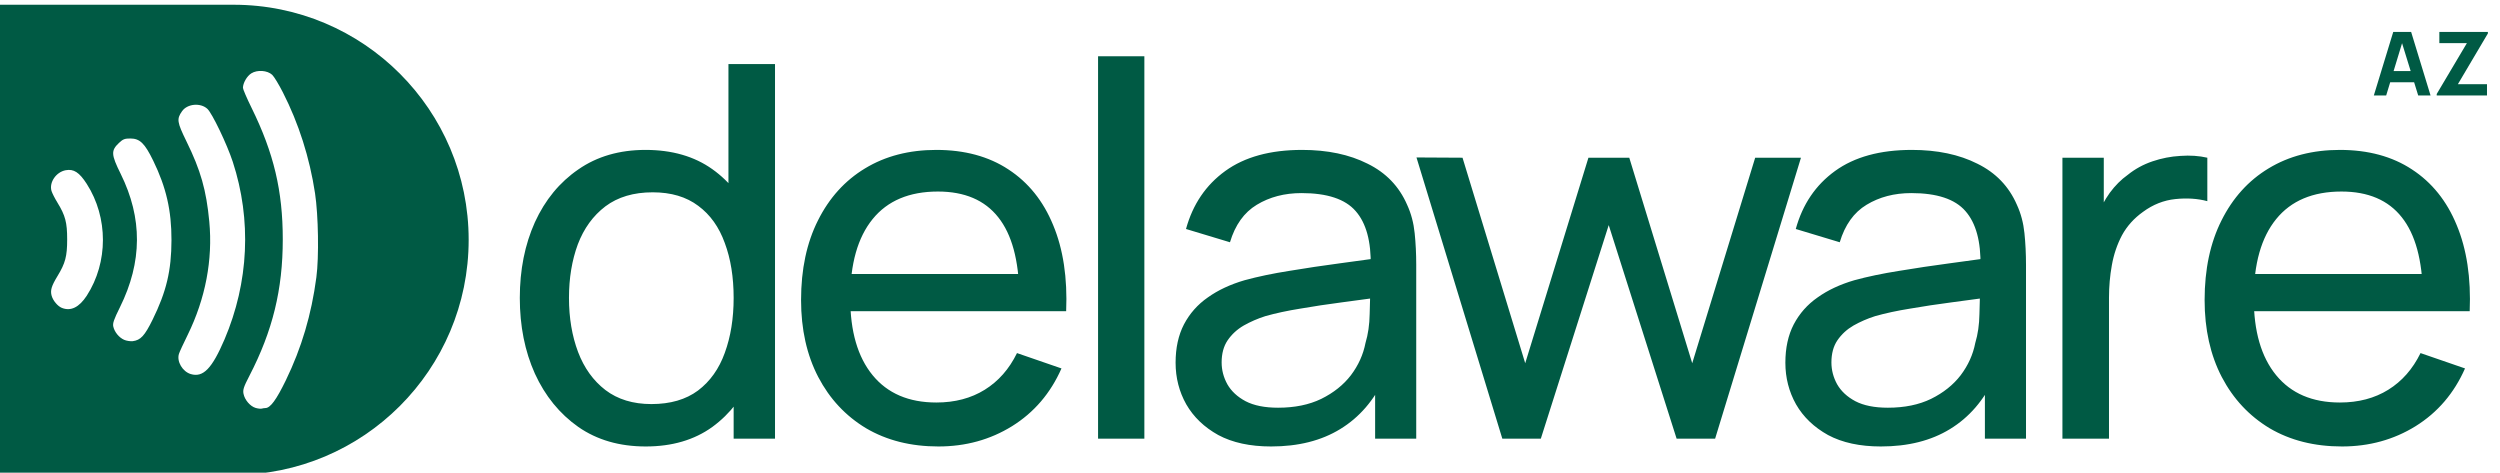 <svg xmlns="http://www.w3.org/2000/svg" width="476" height="90" viewBox="0 0 476 90" fill="none"><g clip-path="url(#clip0_1126_1714)"><path d="M122.945 85.008C117.958 85.008 113.682 83.77 110.116 81.293C106.55 78.784 103.792 75.399 101.844 71.14C99.929 66.88 98.971 62.075 98.971 56.726C98.971 51.377 99.929 46.572 101.844 42.312C103.792 38.053 106.55 34.701 110.116 32.257C113.682 29.781 117.942 28.542 122.895 28.542C127.947 28.542 132.19 29.764 135.625 32.208C139.059 34.651 141.651 38.003 143.401 42.263C145.184 46.522 146.076 51.343 146.076 56.726C146.076 62.042 145.184 66.847 143.401 71.14C141.651 75.399 139.059 78.784 135.625 81.293C132.19 83.77 127.964 85.008 122.945 85.008ZM124.034 76.935C127.634 76.935 130.589 76.076 132.9 74.359C135.212 72.609 136.912 70.215 138.002 67.177C139.125 64.106 139.686 60.622 139.686 56.726C139.686 52.763 139.125 49.28 138.002 46.275C136.912 43.237 135.228 40.876 132.95 39.192C130.672 37.475 127.782 36.616 124.282 36.616C120.65 36.616 117.645 37.508 115.267 39.291C112.923 41.074 111.173 43.484 110.017 46.522C108.894 49.56 108.333 52.962 108.333 56.726C108.333 60.523 108.911 63.958 110.066 67.028C111.222 70.066 112.956 72.477 115.267 74.26C117.612 76.043 120.534 76.935 124.034 76.935ZM139.686 83.522V44.145H138.696V12.197H147.562V83.522H139.686ZM178.676 85.008C173.426 85.008 168.836 83.853 164.906 81.541C161.01 79.197 157.972 75.944 155.793 71.784C153.613 67.59 152.523 62.703 152.523 57.122C152.523 51.277 153.597 46.225 155.743 41.965C157.889 37.673 160.878 34.371 164.708 32.059C168.572 29.715 173.096 28.542 178.28 28.542C183.662 28.542 188.236 29.781 192 32.257C195.798 34.734 198.637 38.267 200.52 42.857C202.435 47.447 203.26 52.912 202.996 59.252H194.08V56.082C193.981 49.511 192.644 44.607 190.068 41.371C187.493 38.102 183.662 36.468 178.577 36.468C173.129 36.468 168.984 38.218 166.145 41.718C163.305 45.218 161.885 50.237 161.885 56.775C161.885 63.082 163.305 67.97 166.145 71.437C168.984 74.904 173.03 76.638 178.28 76.638C181.813 76.638 184.884 75.829 187.493 74.21C190.101 72.593 192.149 70.264 193.635 67.227L202.105 70.149C200.024 74.871 196.887 78.536 192.694 81.145C188.533 83.721 183.86 85.008 178.676 85.008ZM158.913 59.252V52.169H198.439V59.252H158.913ZM209.071 83.522V10.711H217.887V83.522H209.071ZM242.011 85.008C238.016 85.008 234.664 84.282 231.957 82.829C229.282 81.343 227.251 79.395 225.864 76.984C224.51 74.574 223.833 71.932 223.833 69.059C223.833 66.252 224.362 63.825 225.418 61.778C226.508 59.698 228.027 57.981 229.975 56.627C231.924 55.24 234.252 54.15 236.959 53.358C239.502 52.664 242.342 52.07 245.479 51.575C248.649 51.046 251.852 50.568 255.088 50.138C258.324 49.709 261.345 49.296 264.152 48.9L260.982 50.733C261.081 45.977 260.124 42.461 258.109 40.182C256.128 37.904 252.694 36.765 247.807 36.765C244.571 36.765 241.731 37.508 239.287 38.994C236.877 40.447 235.176 42.824 234.186 46.126L225.815 43.6C227.102 38.911 229.596 35.229 233.294 32.554C236.992 29.88 241.863 28.542 247.906 28.542C252.76 28.542 256.92 29.418 260.388 31.168C263.888 32.885 266.398 35.493 267.917 38.994C268.676 40.645 269.155 42.444 269.353 44.392C269.551 46.308 269.65 48.322 269.65 50.435V83.522H261.824V70.694L263.657 71.882C261.643 76.208 258.819 79.477 255.187 81.69C251.588 83.902 247.196 85.008 242.011 85.008ZM243.349 77.628C246.519 77.628 249.26 77.067 251.571 75.944C253.916 74.788 255.798 73.286 257.218 71.437C258.638 69.555 259.562 67.507 259.991 65.295C260.487 63.644 260.751 61.811 260.784 59.797C260.85 57.749 260.883 56.181 260.883 55.091L263.954 56.429C261.081 56.825 258.258 57.205 255.484 57.568C252.71 57.931 250.085 58.327 247.609 58.757C245.132 59.153 242.903 59.632 240.922 60.193C239.469 60.655 238.099 61.25 236.811 61.976C235.556 62.703 234.532 63.644 233.74 64.799C232.98 65.922 232.6 67.326 232.6 69.01C232.6 70.463 232.964 71.85 233.69 73.17C234.45 74.491 235.605 75.564 237.157 76.39C238.742 77.215 240.806 77.628 243.349 77.628ZM286.042 83.522L269.697 29.979L278.464 30.028L290.401 69.158L302.437 30.028H310.213L322.2 69.158L334.187 30.028H342.904L326.559 83.522H319.228L306.3 42.857L293.373 83.522H286.042ZM358.113 85.008C354.117 85.008 350.766 84.282 348.058 82.829C345.383 81.343 343.352 79.395 341.965 76.984C340.612 74.574 339.935 71.932 339.935 69.059C339.935 66.252 340.463 63.825 341.52 61.778C342.609 59.698 344.128 57.981 346.077 56.627C348.025 55.24 350.353 54.15 353.06 53.358C355.603 52.664 358.443 52.07 361.58 51.575C364.75 51.046 367.953 50.568 371.189 50.138C374.425 49.709 377.447 49.296 380.253 48.9L377.083 50.733C377.182 45.977 376.225 42.461 374.21 40.182C372.229 37.904 368.795 36.765 363.908 36.765C360.672 36.765 357.832 37.508 355.388 38.994C352.978 40.447 351.277 42.824 350.287 46.126L341.916 43.6C343.204 38.911 345.697 35.229 349.395 32.554C353.094 29.88 357.964 28.542 364.007 28.542C368.861 28.542 373.022 29.418 376.489 31.168C379.989 32.885 382.499 35.493 384.018 38.994C384.777 40.645 385.256 42.444 385.454 44.392C385.652 46.308 385.751 48.322 385.751 50.435V83.522H377.925V70.694L379.758 71.882C377.744 76.208 374.92 79.477 371.288 81.69C367.689 83.902 363.297 85.008 358.113 85.008ZM359.45 77.628C362.62 77.628 365.361 77.067 367.672 75.944C370.017 74.788 371.899 73.286 373.319 71.437C374.739 69.555 375.663 67.507 376.093 65.295C376.588 63.644 376.852 61.811 376.885 59.797C376.951 57.749 376.984 56.181 376.984 55.091L380.055 56.429C377.182 56.825 374.359 57.205 371.585 57.568C368.812 57.931 366.186 58.327 363.71 58.757C361.233 59.153 359.004 59.632 357.023 60.193C355.57 60.655 354.2 61.25 352.912 61.976C351.657 62.703 350.633 63.644 349.841 64.799C349.081 65.922 348.702 67.326 348.702 69.01C348.702 70.463 349.065 71.85 349.791 73.17C350.551 74.491 351.707 75.564 353.259 76.39C354.844 77.215 356.907 77.628 359.45 77.628ZM392.686 83.522V30.028H400.561V42.956L399.273 41.272C399.901 39.621 400.71 38.102 401.7 36.715C402.724 35.328 403.863 34.189 405.118 33.297C406.505 32.175 408.074 31.316 409.824 30.722C411.574 30.127 413.357 29.781 415.173 29.682C416.989 29.55 418.69 29.665 420.275 30.028V38.3C418.426 37.805 416.395 37.673 414.182 37.904C411.97 38.135 409.923 38.944 408.041 40.331C406.323 41.553 404.986 43.039 404.028 44.789C403.104 46.539 402.46 48.438 402.097 50.485C401.733 52.499 401.552 54.563 401.552 56.676V83.522H392.686ZM445.91 85.008C440.66 85.008 436.07 83.853 432.141 81.541C428.244 79.197 425.206 75.944 423.027 71.784C420.848 67.59 419.758 62.703 419.758 57.122C419.758 51.277 420.831 46.225 422.977 41.965C425.124 37.673 428.112 34.371 431.943 32.059C435.806 29.715 440.33 28.542 445.514 28.542C450.897 28.542 455.47 29.781 459.234 32.257C463.032 34.734 465.872 38.267 467.754 42.857C469.669 47.447 470.495 52.912 470.23 59.252H461.315V56.082C461.216 49.511 459.878 44.607 457.303 41.371C454.727 38.102 450.897 36.468 445.811 36.468C440.363 36.468 436.219 38.218 433.379 41.718C430.539 45.218 429.119 50.237 429.119 56.775C429.119 63.082 430.539 67.97 433.379 71.437C436.219 74.904 440.264 76.638 445.514 76.638C449.047 76.638 452.118 75.829 454.727 74.21C457.336 72.593 459.383 70.264 460.869 67.227L469.339 70.149C467.259 74.871 464.122 78.536 459.928 81.145C455.767 83.721 451.095 85.008 445.91 85.008ZM426.147 59.252V52.169H465.674V59.252H426.147Z" fill="#005A44"></path><path d="M451.976 18.181L455.672 6.085H459.082L462.778 18.181H460.426L457.133 7.513H457.57L454.328 18.181H451.976ZM454.193 15.661V13.527H460.577V15.661H454.193ZM463.948 18.181V17.895L469.693 8.218H464.452V6.085H473.692V6.37L467.98 16.03H473.524V18.181H463.948Z" fill="#005A44"></path><path fill-rule="evenodd" clip-rule="evenodd" d="M44.473 0.903H-0.286V90.422H44.473C69.193 90.422 89.233 70.383 89.233 45.663C89.233 20.943 69.193 0.903 44.473 0.903ZM48.67 77.668C47.642 77.365 46.587 76.141 46.363 74.969C46.218 74.205 46.389 73.678 47.484 71.559C51.914 63 53.84 55.126 53.84 45.58C53.84 36.349 52.139 29.16 47.906 20.549C46.996 18.705 46.257 16.98 46.257 16.73C46.257 15.808 47.022 14.478 47.853 13.965C48.987 13.254 50.899 13.386 51.822 14.241C52.178 14.571 53.088 16.072 53.853 17.573C56.886 23.511 58.956 30.029 59.985 36.81C60.618 41.011 60.75 48.964 60.235 52.808C59.299 59.892 57.426 66.226 54.42 72.415C52.6 76.154 51.466 77.695 50.517 77.695C50.332 77.695 50.016 77.747 49.831 77.8C49.646 77.853 49.119 77.8 48.67 77.668ZM36.341 71.229C34.758 70.769 33.611 68.82 34.073 67.371C34.178 67.016 34.93 65.396 35.734 63.764C39.123 56.851 40.534 49.451 39.849 42.182C39.282 36.204 38.213 32.439 35.51 26.935C33.703 23.235 33.611 22.669 34.666 21.167C35.668 19.745 38.174 19.521 39.479 20.72C40.389 21.549 43.224 27.461 44.319 30.806C47.932 41.866 47.378 53.756 42.75 64.619C40.363 70.189 38.688 71.914 36.341 71.229ZM21.572 62.184C21.809 63.224 22.653 64.264 23.629 64.698C24.064 64.896 24.802 65.001 25.264 64.962C26.78 64.764 27.532 63.948 29.049 60.88C31.686 55.521 32.635 51.531 32.649 45.724C32.662 40.076 31.646 35.665 29.167 30.582C27.558 27.277 26.622 26.369 24.816 26.369C23.747 26.369 23.418 26.487 22.653 27.211C21.11 28.673 21.15 29.41 22.983 33.11C27.15 41.55 27.11 49.859 22.838 58.497C21.677 60.84 21.427 61.551 21.572 62.184ZM11.761 58.615C10.983 58.299 10.099 57.246 9.835 56.324C9.545 55.297 9.783 54.481 10.943 52.571C12.446 50.109 12.789 48.792 12.789 45.58C12.789 42.367 12.446 41.037 10.943 38.588C10.429 37.758 9.928 36.758 9.809 36.362C9.321 34.743 10.679 32.755 12.499 32.412C14.042 32.123 15.097 32.807 16.521 35.019C20.622 41.419 20.622 49.951 16.521 56.298C15.071 58.523 13.462 59.313 11.761 58.615Z" fill="#005A44"></path></g><defs><clipPath id="clip0_1126_1714"><rect width="475.568" height="90" fill="white"></rect></clipPath></defs></svg>